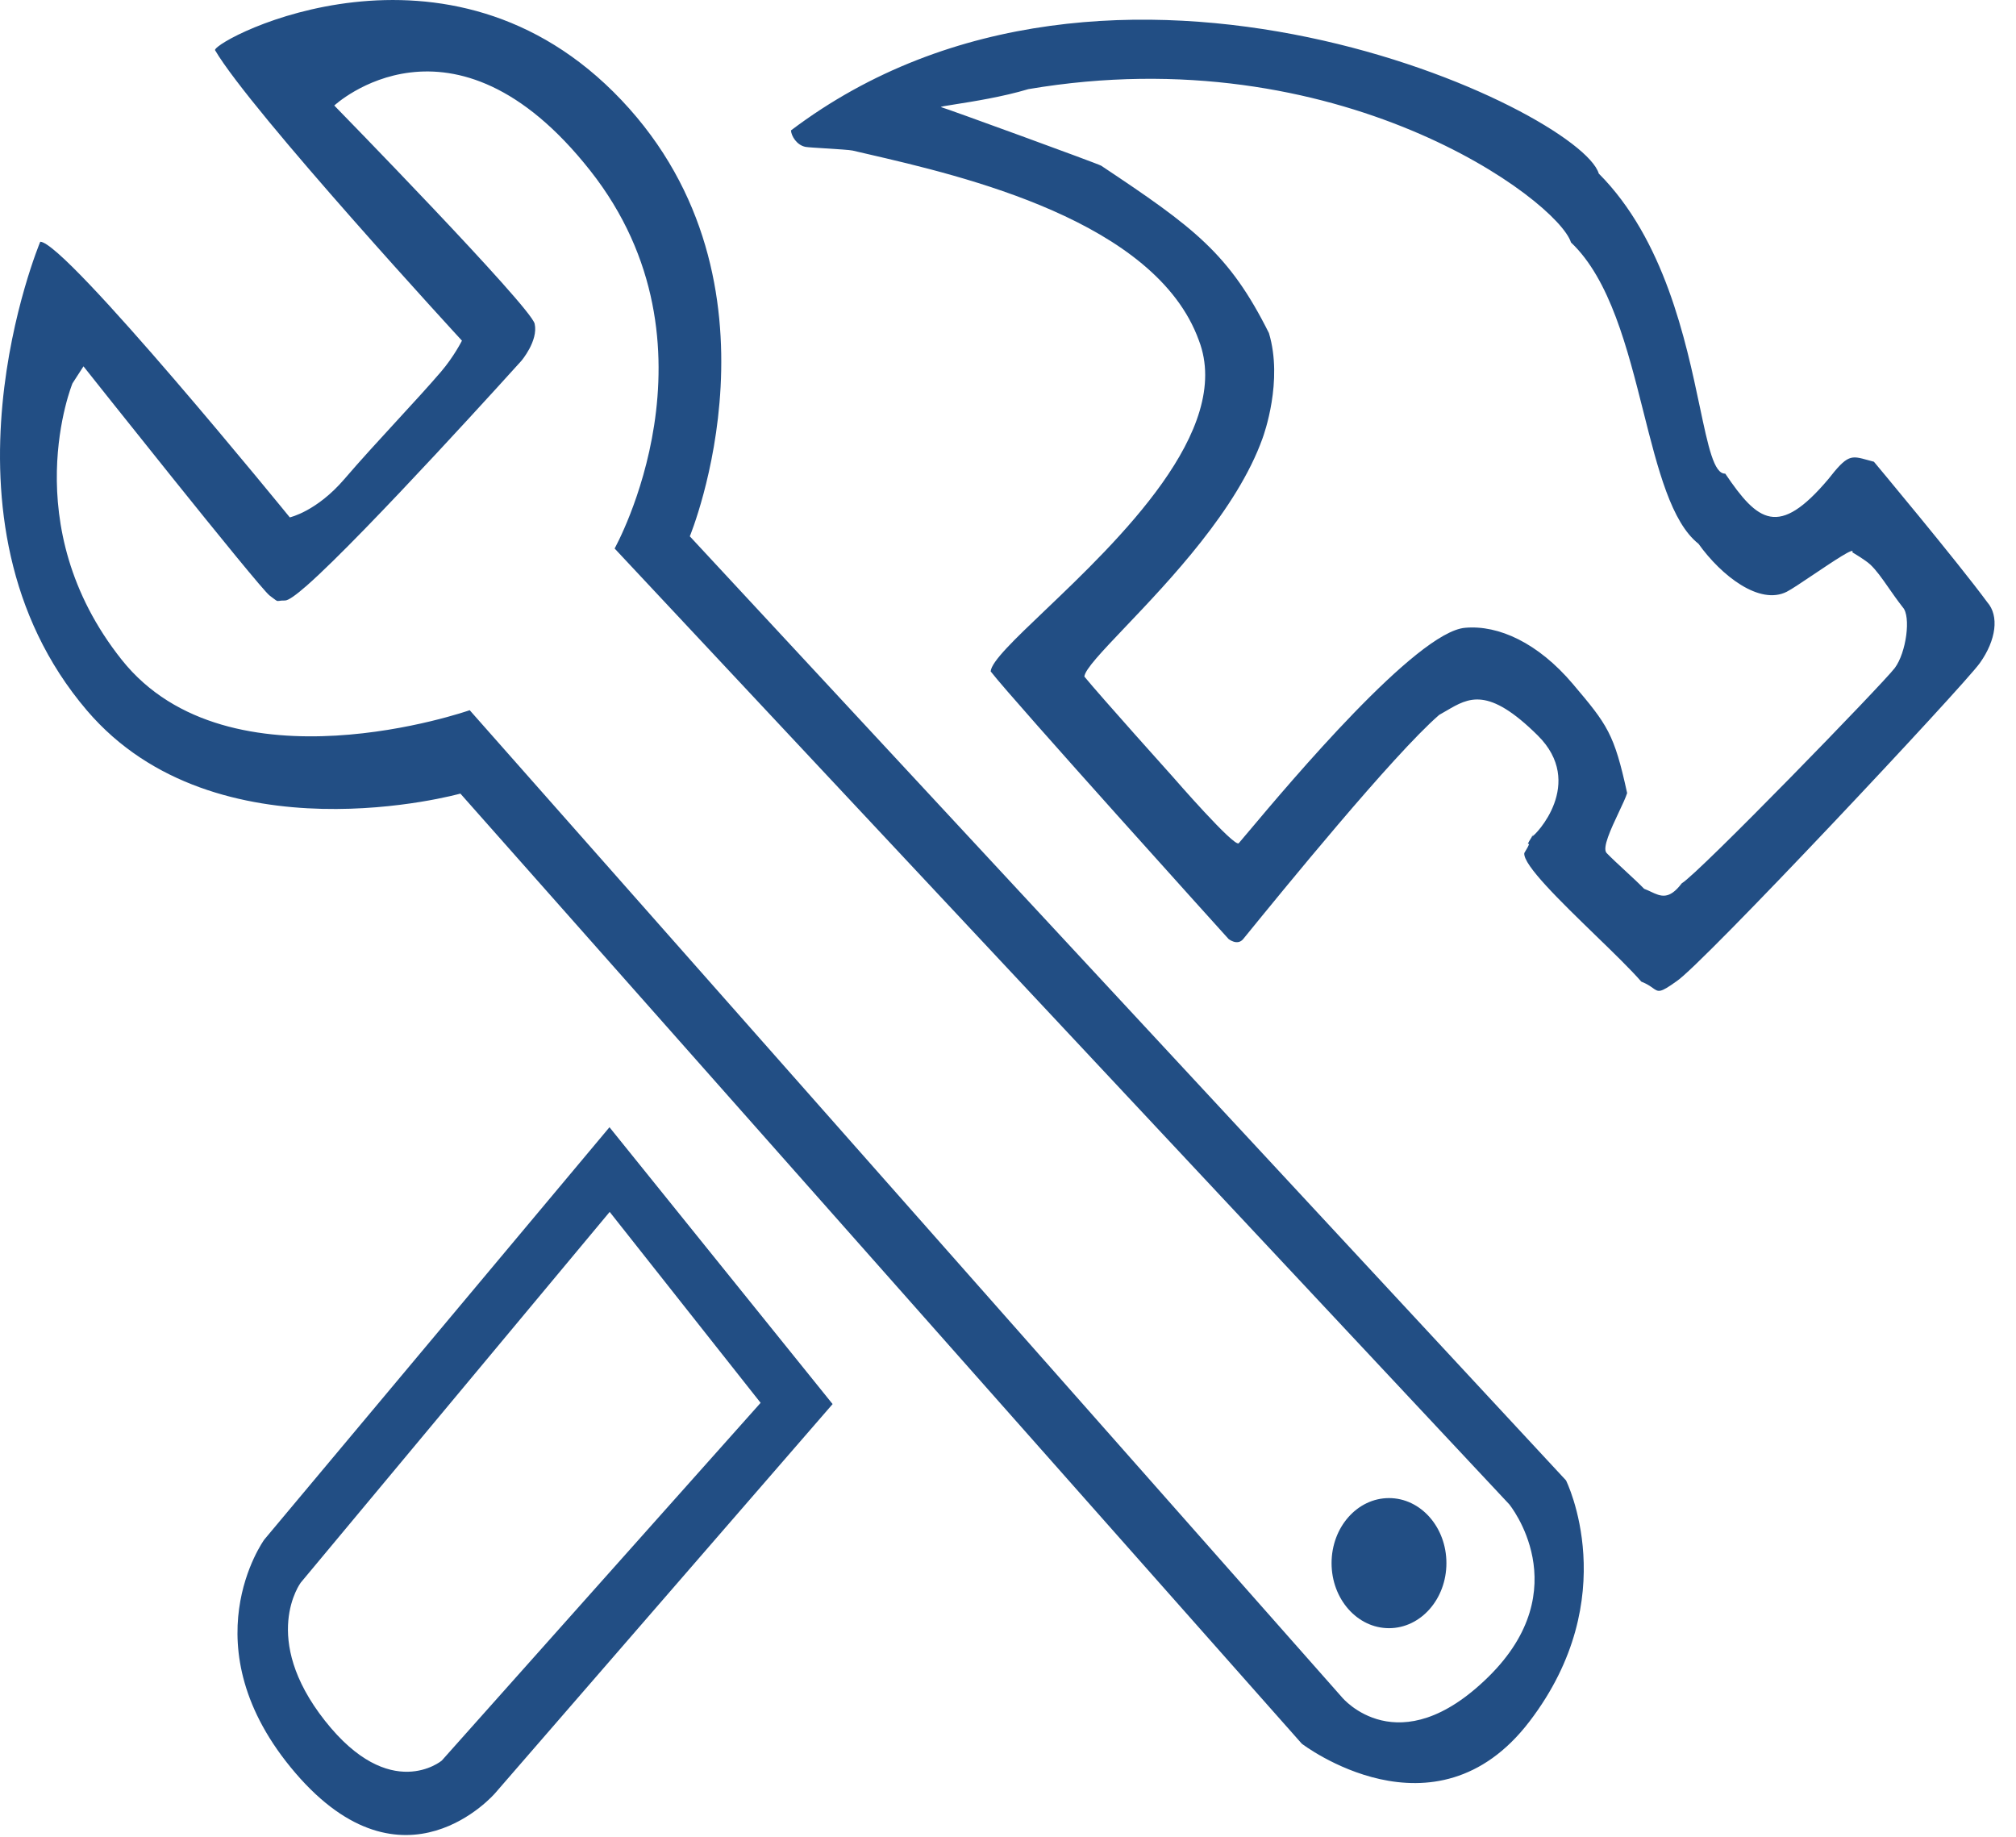 <svg width="90" height="82" viewBox="0 0 90 82" fill="none" xmlns="http://www.w3.org/2000/svg">
<path fill-rule="evenodd" clip-rule="evenodd" d="M20.623 15.208C20.623 15.208 11.198 4.972 9.597 2.235C9.659 1.721 20.017 -3.694 27.747 4.472C35.477 12.638 30.795 23.942 30.795 23.942L69.911 66.088C69.911 66.088 72.518 71.307 68.281 76.85C64.045 82.394 58.116 77.843 58.116 77.843L20.553 35.428C20.553 35.428 9.651 38.482 3.881 31.717C-3.399 23.18 1.797 10.792 1.797 10.792C2.923 10.792 12.937 23.097 12.937 23.097C12.937 23.097 14.131 22.837 15.375 21.386C16.095 20.546 16.938 19.629 17.738 18.759C18.462 17.972 19.15 17.223 19.682 16.602C20.264 15.924 20.623 15.208 20.623 15.208ZM12.036 26.586C11.556 26.222 3.727 16.354 3.727 16.354L3.235 17.115C3.235 17.115 0.645 23.441 5.438 29.459C10.23 35.477 20.969 31.705 20.969 31.705L59.916 75.778C59.916 75.778 62.423 78.811 66.442 74.863C70.462 70.915 67.376 67.155 67.376 67.155L27.438 24.486C27.438 24.486 32.51 15.426 26.349 7.616C20.188 -0.195 14.923 4.711 14.923 4.711C14.923 4.711 23.701 13.694 23.869 14.455C24.037 15.216 23.274 16.11 23.274 16.11C23.274 16.11 16.281 23.87 13.703 26.136C13.219 26.561 12.87 26.811 12.723 26.808C12.586 26.805 12.513 26.817 12.464 26.825C12.436 26.829 12.416 26.832 12.396 26.83C12.35 26.826 12.306 26.792 12.159 26.68L12.159 26.68L12.159 26.68L12.159 26.679L12.158 26.679C12.123 26.652 12.083 26.621 12.036 26.586ZM62.009 72.686C63.425 72.686 64.572 71.386 64.572 69.782C64.572 68.178 63.425 66.878 62.009 66.878C60.593 66.878 59.445 68.178 59.445 69.782C59.445 71.386 60.593 72.686 62.009 72.686ZM44.226 29.972C45.226 31.268 54.847 41.919 54.847 41.919C54.847 41.919 55.241 42.24 55.502 41.919L55.595 41.805L55.595 41.805L55.595 41.805L55.595 41.805C57.175 39.864 62.184 33.706 64.25 31.914C64.361 31.853 64.469 31.79 64.576 31.727C65.568 31.146 66.433 30.639 68.646 32.829C70.806 34.967 68.538 37.307 68.392 37.349C68.413 37.315 68.438 37.277 68.464 37.235C68.391 37.319 68.372 37.355 68.392 37.349C68.17 37.7 68.2 37.688 68.234 37.675C68.271 37.66 68.314 37.643 68.049 38.082C67.984 38.608 69.672 40.245 71.223 41.75C72.034 42.536 72.807 43.287 73.272 43.822C73.524 43.921 73.672 44.026 73.784 44.106C74.044 44.292 74.106 44.335 74.834 43.814C75.921 43.135 87.658 30.627 88.389 29.596C89.121 28.565 89.25 27.491 88.721 26.889C87.405 25.098 83.657 20.613 83.657 20.613C83.56 20.588 83.472 20.563 83.391 20.541L83.391 20.541L83.391 20.541C82.626 20.327 82.483 20.287 81.615 21.397C79.402 24.015 78.478 23.3 77.02 21.144C76.519 21.166 76.261 19.944 75.884 18.16C75.259 15.199 74.307 10.689 71.374 7.748C70.536 4.933 49.651 -5.016 35.311 5.822C35.325 6.068 35.567 6.484 35.967 6.558C36.056 6.575 36.443 6.599 36.862 6.625C37.379 6.658 37.944 6.693 38.062 6.721C38.275 6.771 38.506 6.824 38.751 6.881C42.967 7.857 51.591 9.852 53.522 15.198C55.066 19.22 49.895 24.154 46.652 27.248C45.287 28.55 44.264 29.526 44.226 29.972ZM50.23 27.998C52.207 25.922 55.232 22.745 56.367 19.558L56.369 19.552C56.422 19.404 57.29 17.006 56.649 14.87C54.882 11.332 53.327 10.169 49.159 7.397C49.037 7.316 42.168 4.812 42.029 4.788C41.923 4.769 42.182 4.729 42.643 4.657C43.417 4.535 44.76 4.325 45.911 3.979C59.771 1.627 69.541 8.946 70.133 10.823C71.879 12.476 72.654 15.553 73.37 18.393C74.015 20.951 74.611 23.317 75.825 24.275C76.853 25.713 78.555 27.029 79.764 26.418C79.971 26.314 80.455 25.988 80.973 25.64C81.856 25.047 82.835 24.389 82.694 24.656C82.694 24.656 83.276 25 83.49 25.199C83.764 25.455 84.011 25.808 84.304 26.228L84.304 26.228L84.304 26.228L84.304 26.229C84.492 26.498 84.699 26.795 84.945 27.111C85.319 27.513 85.103 29.136 84.587 29.823C84.071 30.51 75.845 38.981 75.078 39.434C74.507 40.187 74.141 40.016 73.7 39.809L73.7 39.809L73.7 39.809C73.604 39.764 73.504 39.717 73.398 39.678C73.164 39.436 72.863 39.158 72.562 38.88C72.261 38.602 71.96 38.324 71.725 38.082C71.513 37.863 71.922 36.996 72.267 36.263L72.267 36.263L72.267 36.263C72.428 35.921 72.576 35.609 72.64 35.405C72.06 32.748 71.767 32.364 70.216 30.533C68.666 28.702 66.902 27.894 65.409 28.026C63.242 28.201 57.577 34.939 55.746 37.117C55.552 37.347 55.401 37.527 55.302 37.642C55.117 37.856 52.368 34.691 52.368 34.691C52.368 34.691 49.115 31.068 48.409 30.204C48.438 29.881 49.189 29.093 50.23 27.998ZM27.209 50.322L37.17 62.681L22.104 80.051C22.104 80.051 18.035 84.806 13.186 79.148C8.337 73.49 11.799 68.73 11.799 68.73L27.209 50.322ZM33.956 62.626L27.218 54.102L13.425 70.654C13.425 70.654 11.588 73.116 14.506 76.817C17.423 80.518 19.721 78.598 19.721 78.598L33.956 62.626Z" fill="#224E84"/>
</svg>
